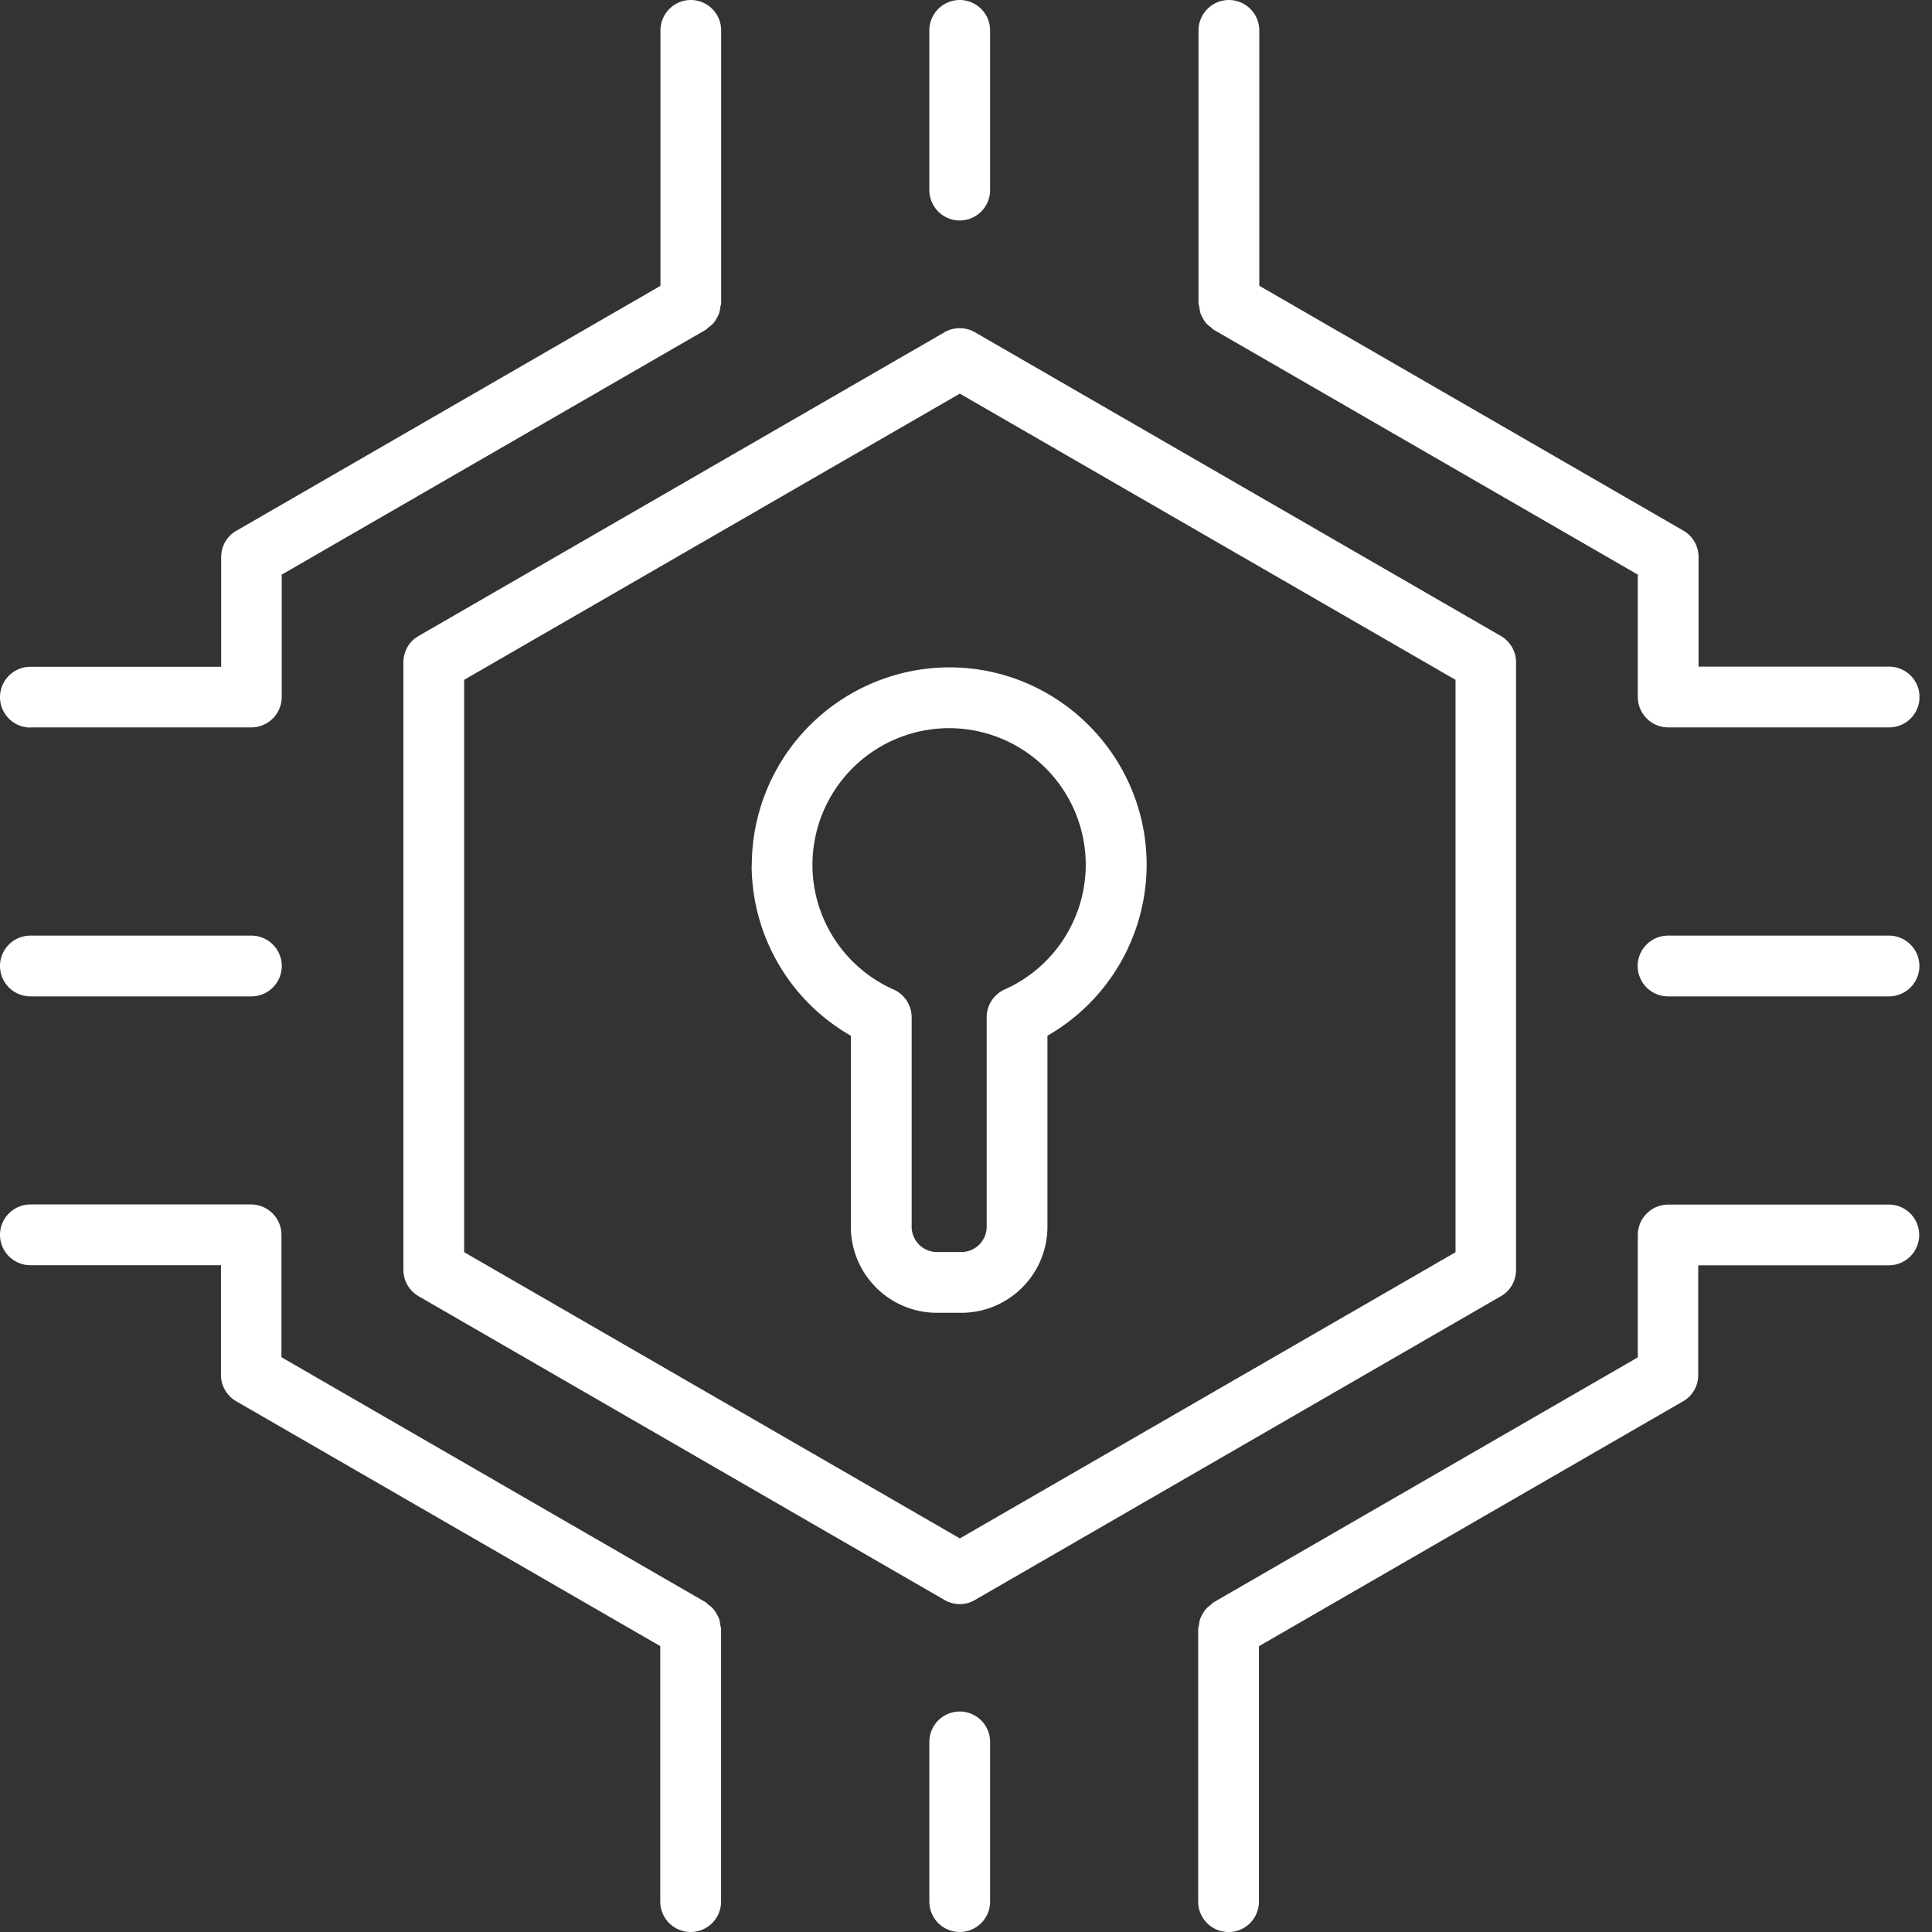 <svg xmlns="http://www.w3.org/2000/svg" width="40" height="40" fill="none" xmlns:v="https://vecta.io/nano"><rect width="100%" height="100%" fill="#333333" stroke="none"/><g clip-path="url(#A)" fill="#fff"><path d="M19.557 6.878l-10.892 6.29c-.196.111-.313.32-.313.545v12.578a.63.63 0 0 0 .313.545l10.892 6.291c.098.055.206.085.313.085a.62.62 0 0 0 .313-.085l10.892-6.291c.196-.111.313-.32.313-.545V13.713a.63.63 0 0 0-.313-.545l-10.892-6.29c-.196-.111-.434-.111-.629 0h.003zm10.579 19.048l-10.263 5.925L9.61 25.925v-11.85L19.872 8.15l10.263 5.925v11.851zM24.853 6.483c.013.039.033.072.052.108a.51.51 0 0 0 .065.098.57.57 0 0 0 .098.085c.02.016.036.039.059.052l8.782 5.071v2.534a.63.63 0 0 0 .629.629h4.575a.63.63 0 0 0 .629-.629.63.63 0 0 0-.629-.629h-3.946v-2.27a.63.63 0 0 0-.313-.545l-8.782-5.071V.629A.63.63 0 0 0 25.443 0a.63.63 0 0 0-.629.629V6.28c0 .026.013.049.016.075.007.046.01.085.026.127h-.003zm-9.966 27.031c-.013-.036-.033-.069-.052-.104a.69.69 0 0 0-.069-.101.57.57 0 0 0-.095-.082c-.023-.016-.036-.039-.062-.055L5.827 28.1v-2.534a.63.63 0 0 0-.629-.629H.629a.63.63 0 0 0-.629.629.63.63 0 0 0 .629.629h3.946v2.27a.63.63 0 0 0 .313.545l8.782 5.071v5.289a.63.63 0 0 0 .63.63.63.63 0 0 0 .629-.629V33.72c0-.026-.013-.049-.016-.075-.007-.046-.01-.088-.026-.13zM19.87 4.565a.63.63 0 0 0 .629-.629V.629A.63.63 0 0 0 19.87 0a.63.63 0 0 0-.629.629v3.307a.63.63 0 0 0 .629.629zM39.11 24.94h-4.572a.63.63 0 0 0-.629.629v2.534l-8.782 5.071c-.026.013-.039.036-.062.055-.033.026-.065.049-.095.082s-.049.065-.069.101a.52.52 0 0 0-.052.104c-.016.042-.02.085-.026.13 0 .026-.016.049-.016.075v5.651a.63.63 0 0 0 .629.629.63.63 0 0 0 .629-.629v-5.289l8.782-5.071c.196-.111.313-.32.313-.545v-2.27h3.946a.63.63 0 0 0 .629-.629.63.63 0 0 0-.629-.629h.003zm0-5.569h-4.575a.63.63 0 0 0-.629.629.63.63 0 0 0 .629.629h4.575a.63.63 0 0 0 .629-.629.63.63 0 0 0-.629-.629z"/><path d="M.629 15.06h4.575a.63.63 0 0 0 .629-.629v-2.534l8.782-5.071c.023-.013.036-.036.059-.052a.57.57 0 0 0 .098-.085c.029-.033.046-.065.065-.098a.57.57 0 0 0 .052-.108c.013-.04.02-.085.026-.127 0-.026.016-.049.016-.075V.629A.63.63 0 0 0 14.303 0a.63.63 0 0 0-.629.629v5.289L4.892 10.99c-.196.111-.313.32-.313.545v2.27H.629a.63.63 0 0 0-.629.629.63.63 0 0 0 .629.629v-.003zm0 5.569h4.575a.63.63 0 0 0 .63-.629.63.63 0 0 0-.629-.629H.629A.63.63 0 0 0 0 20a.63.63 0 0 0 .629.629zM19.87 35.435a.63.63 0 0 0-.629.629v3.307a.63.63 0 0 0 .629.629.63.63 0 0 0 .629-.629v-3.307a.63.63 0 0 0-.629-.629zm-4.308-17.529a4.08 4.08 0 0 0 2.054 3.538v3.952c0 .985.799 1.784 1.784 1.784h.502c.985 0 1.784-.799 1.784-1.784v-3.952a4.09 4.09 0 0 0 2.054-3.538c0-2.253-1.833-4.089-4.086-4.089a4.1 4.1 0 0 0-4.089 4.089h-.003zm6.917 0a2.83 2.83 0 0 1-1.679 2.58.63.63 0 0 0-.372.574v4.337c0 .29-.235.525-.525.525H19.4c-.29 0-.525-.235-.525-.525V21.06a.63.63 0 0 0-.375-.574c-1.021-.453-1.679-1.467-1.679-2.58a2.83 2.83 0 0 1 2.831-2.83 2.83 2.83 0 0 1 2.827 2.83z"/></g><defs><clipPath id="A"><path fill="#fff" d="M0 0h39.739v40H0z"/></clipPath></defs></svg>